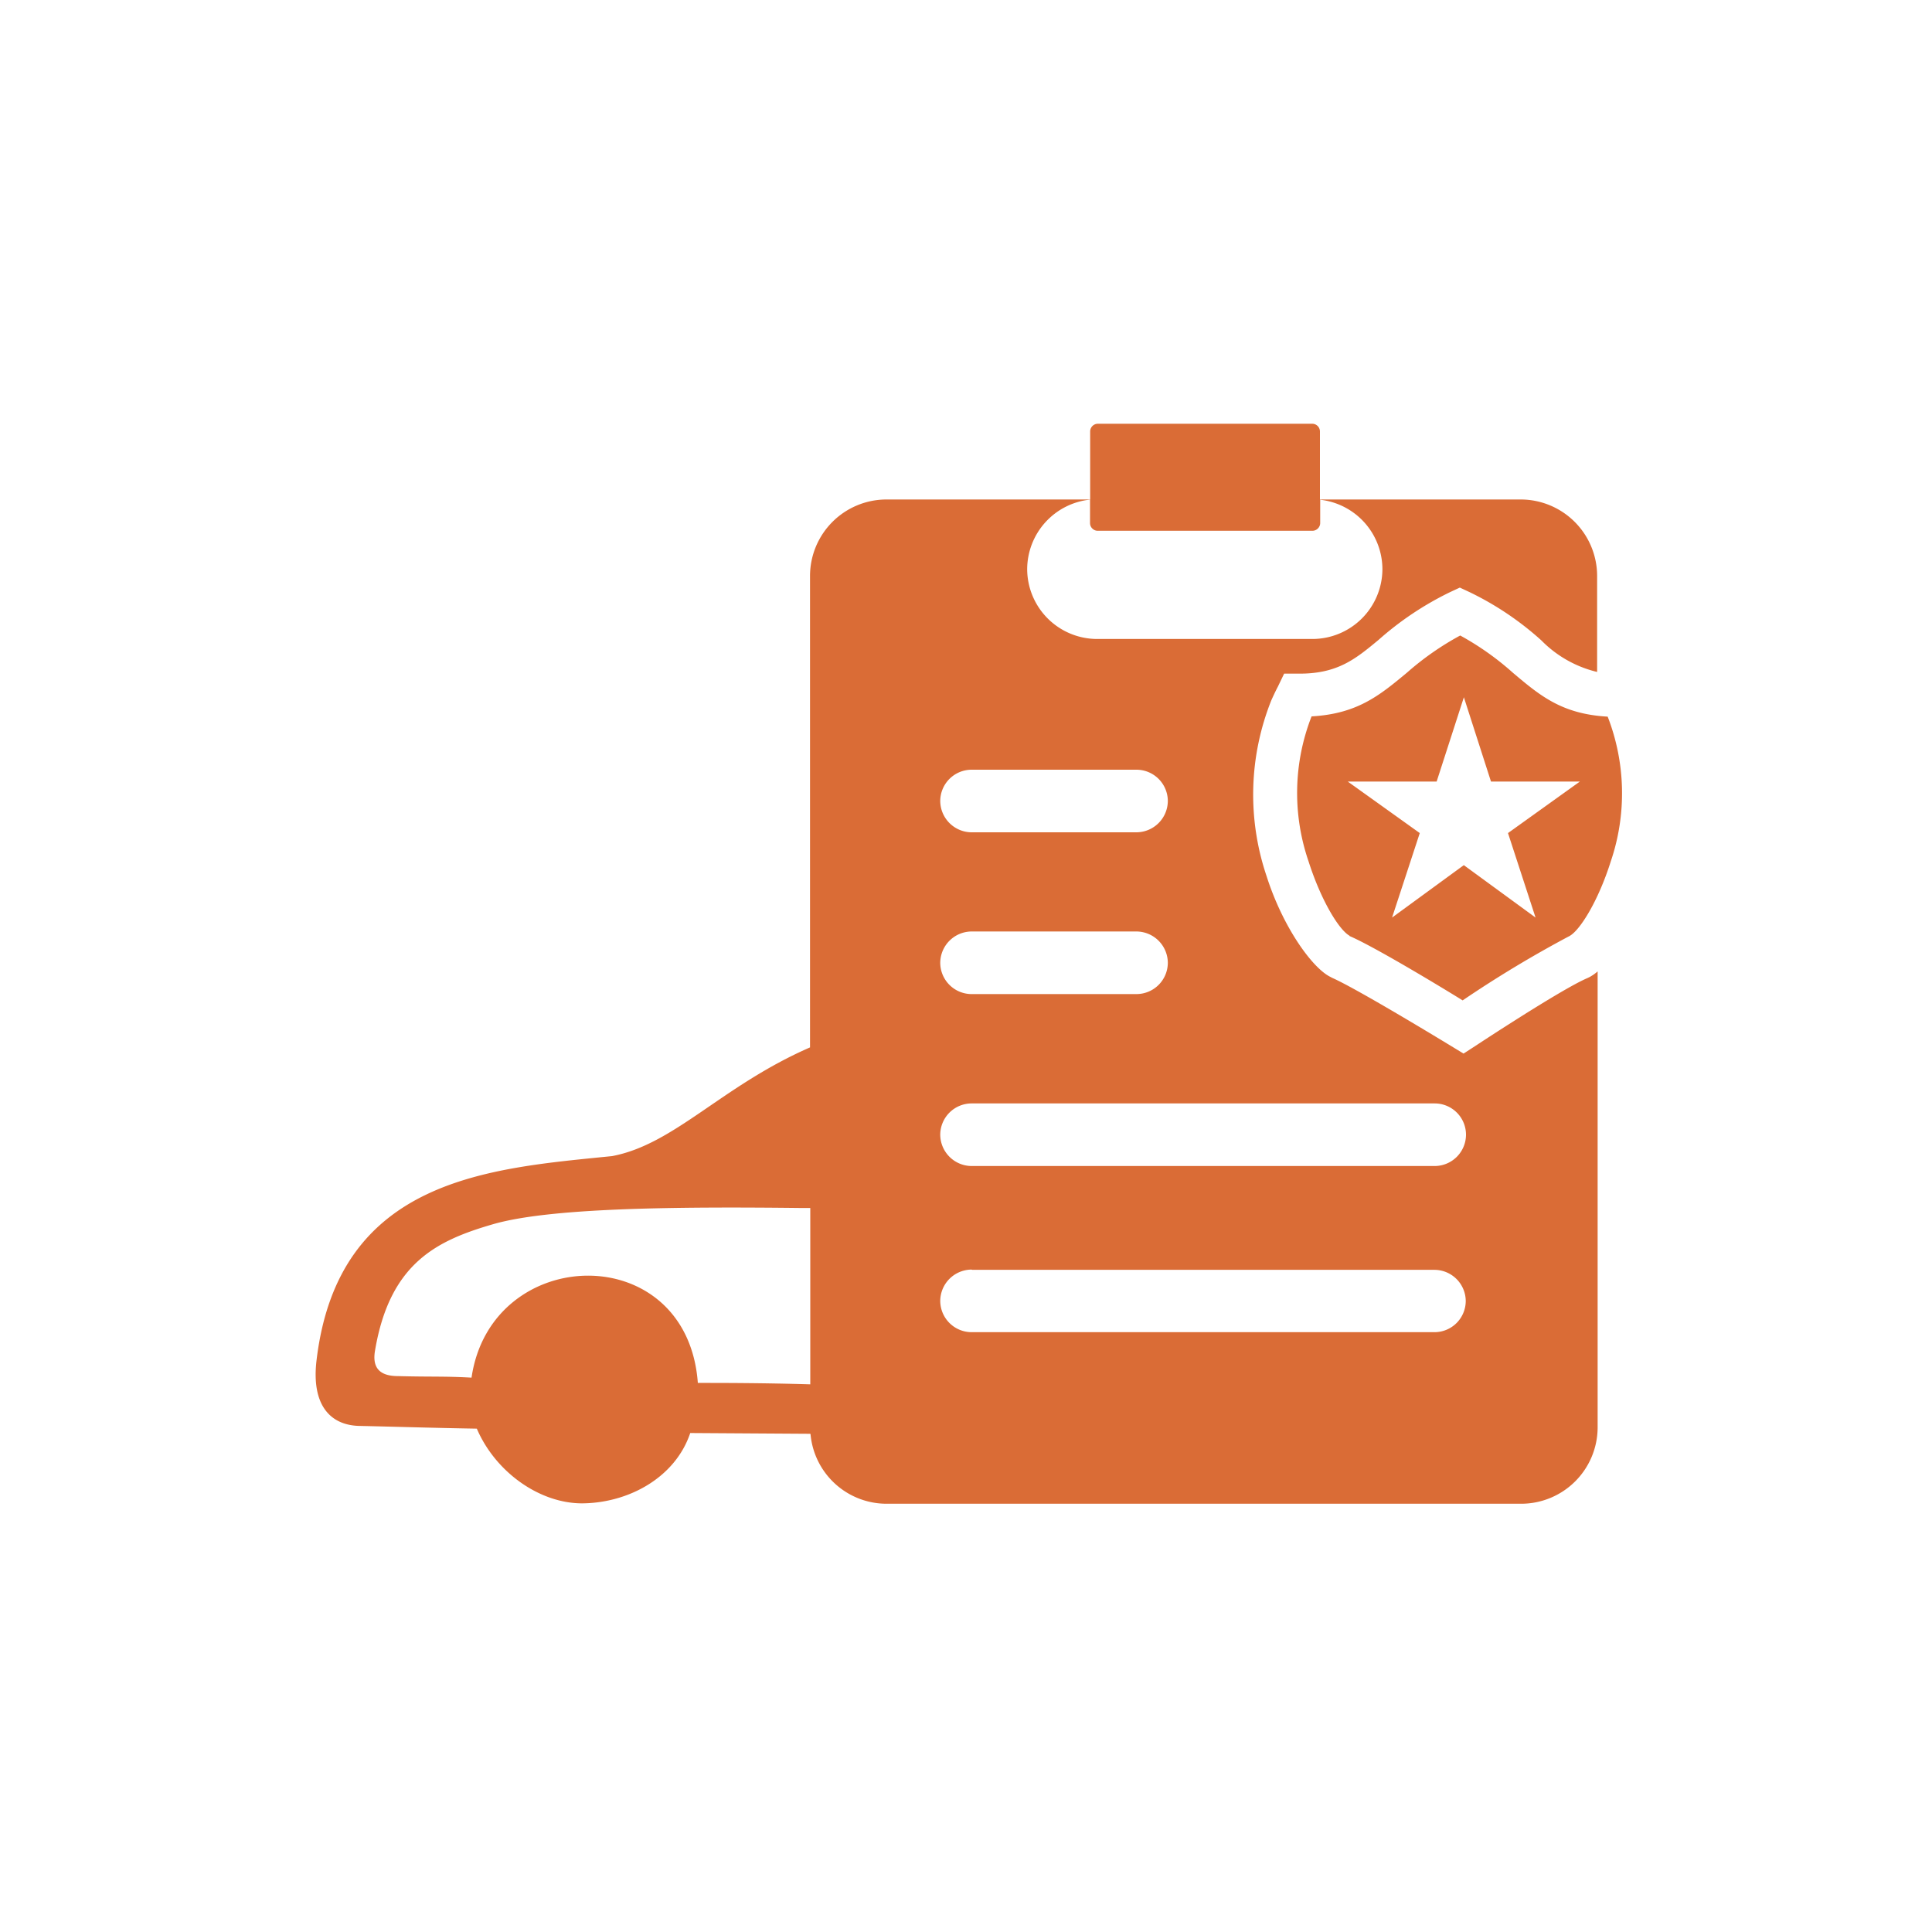 <svg id="Layer_1" data-name="Layer 1" xmlns="http://www.w3.org/2000/svg" width="150" height="150" viewBox="0 0 150 150"><g id="Layer_1-2" data-name="Layer_1"><path d="M104.77,72.67h0c1.81.77,6.74,3.73,8.79,5a89.76,89.76,0,0,1,8.3-5h0c.79-.43,2.21-2.66,3.2-5.79a16.44,16.44,0,0,0-.24-11.24c-3.56-.2-5.25-1.63-7.34-3.39a21.89,21.89,0,0,0-4.11-2.91,22.35,22.35,0,0,0-4.14,2.89c-2.12,1.76-3.84,3.19-7.4,3.39a16.33,16.33,0,0,0-.24,11.24c1,3.13,2.4,5.36,3.19,5.79ZM62.91,111.32l-9.32-.06c-1.16,3.45-4.77,5.43-8.39,5.46-3.35,0-6.75-2.46-8.18-5.8-3.52-.06-5.9-.14-9-.21-2.37,0-3.87-1.61-3.44-5.13,1.7-14.15,13.48-14.86,22.94-15.82,4.84-.91,8.52-5.45,15.37-8.44V44.7a5.94,5.94,0,0,1,5.92-5.92H84.64V33.5a.6.6,0,0,1,.6-.6h16.64a.6.6,0,0,1,.6.6v5.28h15.64A5.94,5.94,0,0,1,124,44.7v7.47a9,9,0,0,1-4.33-2.45,23.58,23.58,0,0,0-5.6-3.76l-.73-.34-.73.34a24.37,24.37,0,0,0-5.59,3.73c-1.79,1.48-3.2,2.66-6.3,2.61H99.7l-.48,1c-.2.38-.36.73-.51,1.06A19.74,19.74,0,0,0,98.33,68c1.27,4,3.55,7.13,4.93,7.83l.19.1c2,.88,9.24,5.3,9.26,5.31l.92.56.91-.59s6.63-4.38,8.68-5.26l.19-.09a3.47,3.47,0,0,0,.63-.44v35.41a5.94,5.94,0,0,1-5.92,5.92H68.82a5.93,5.93,0,0,1-5.89-5.39Zm0-17.53h-.55c-10.29-.12-19.75,0-24.09,1.26s-8,3-9.15,9.79c-.24,1.35.35,2,1.78,2,2.55.07,3.59,0,5.71.12,1.52-10.41,16.74-10.84,17.57.41,1.9,0,5.07,0,8.73.11V93.78Zm21.73-55a5.45,5.45,0,0,0-4.89,5.4h0a5.44,5.44,0,0,0,5.42,5.42h16.74a5.44,5.44,0,0,0,5.42-5.42h0a5.44,5.44,0,0,0-4.83-5.39v1.81a.61.61,0,0,1-.61.6H85.23a.6.6,0,0,1-.6-.6V38.79Zm-9.15,59.8h35.9A2.44,2.44,0,0,1,113.8,101h0a2.43,2.43,0,0,1-2.43,2.43H75.47A2.44,2.44,0,0,1,73,101h0a2.45,2.45,0,0,1,2.43-2.43Zm-.08-38.83H88.24a2.44,2.44,0,0,1,2.43,2.43h0a2.45,2.45,0,0,1-2.43,2.43H75.39A2.45,2.45,0,0,1,73,62.19h0a2.44,2.44,0,0,1,2.43-2.43Zm.08,25.91h35.9a2.43,2.43,0,0,1,2.43,2.43h0a2.44,2.44,0,0,1-2.43,2.43H75.47A2.45,2.45,0,0,1,73,88.1h0a2.44,2.44,0,0,1,2.43-2.43Zm-.08-13.35H88.24a2.45,2.45,0,0,1,2.43,2.43h0a2.44,2.44,0,0,1-2.43,2.43H75.39A2.44,2.44,0,0,1,73,74.75h0a2.45,2.45,0,0,1,2.43-2.43Zm38.24-18.2,2.11,6.56h6.9l-5.58,4,2.14,6.56-5.57-4.07-5.57,4.07,2.15-6.56-5.59-4h6.9l2.12-6.56ZM104.8,72.69l0,0h0Zm17,0,0,0h0S121.81,72.72,121.84,72.71Z" fill="#da6c36" fill-rule="evenodd"/></g></svg>